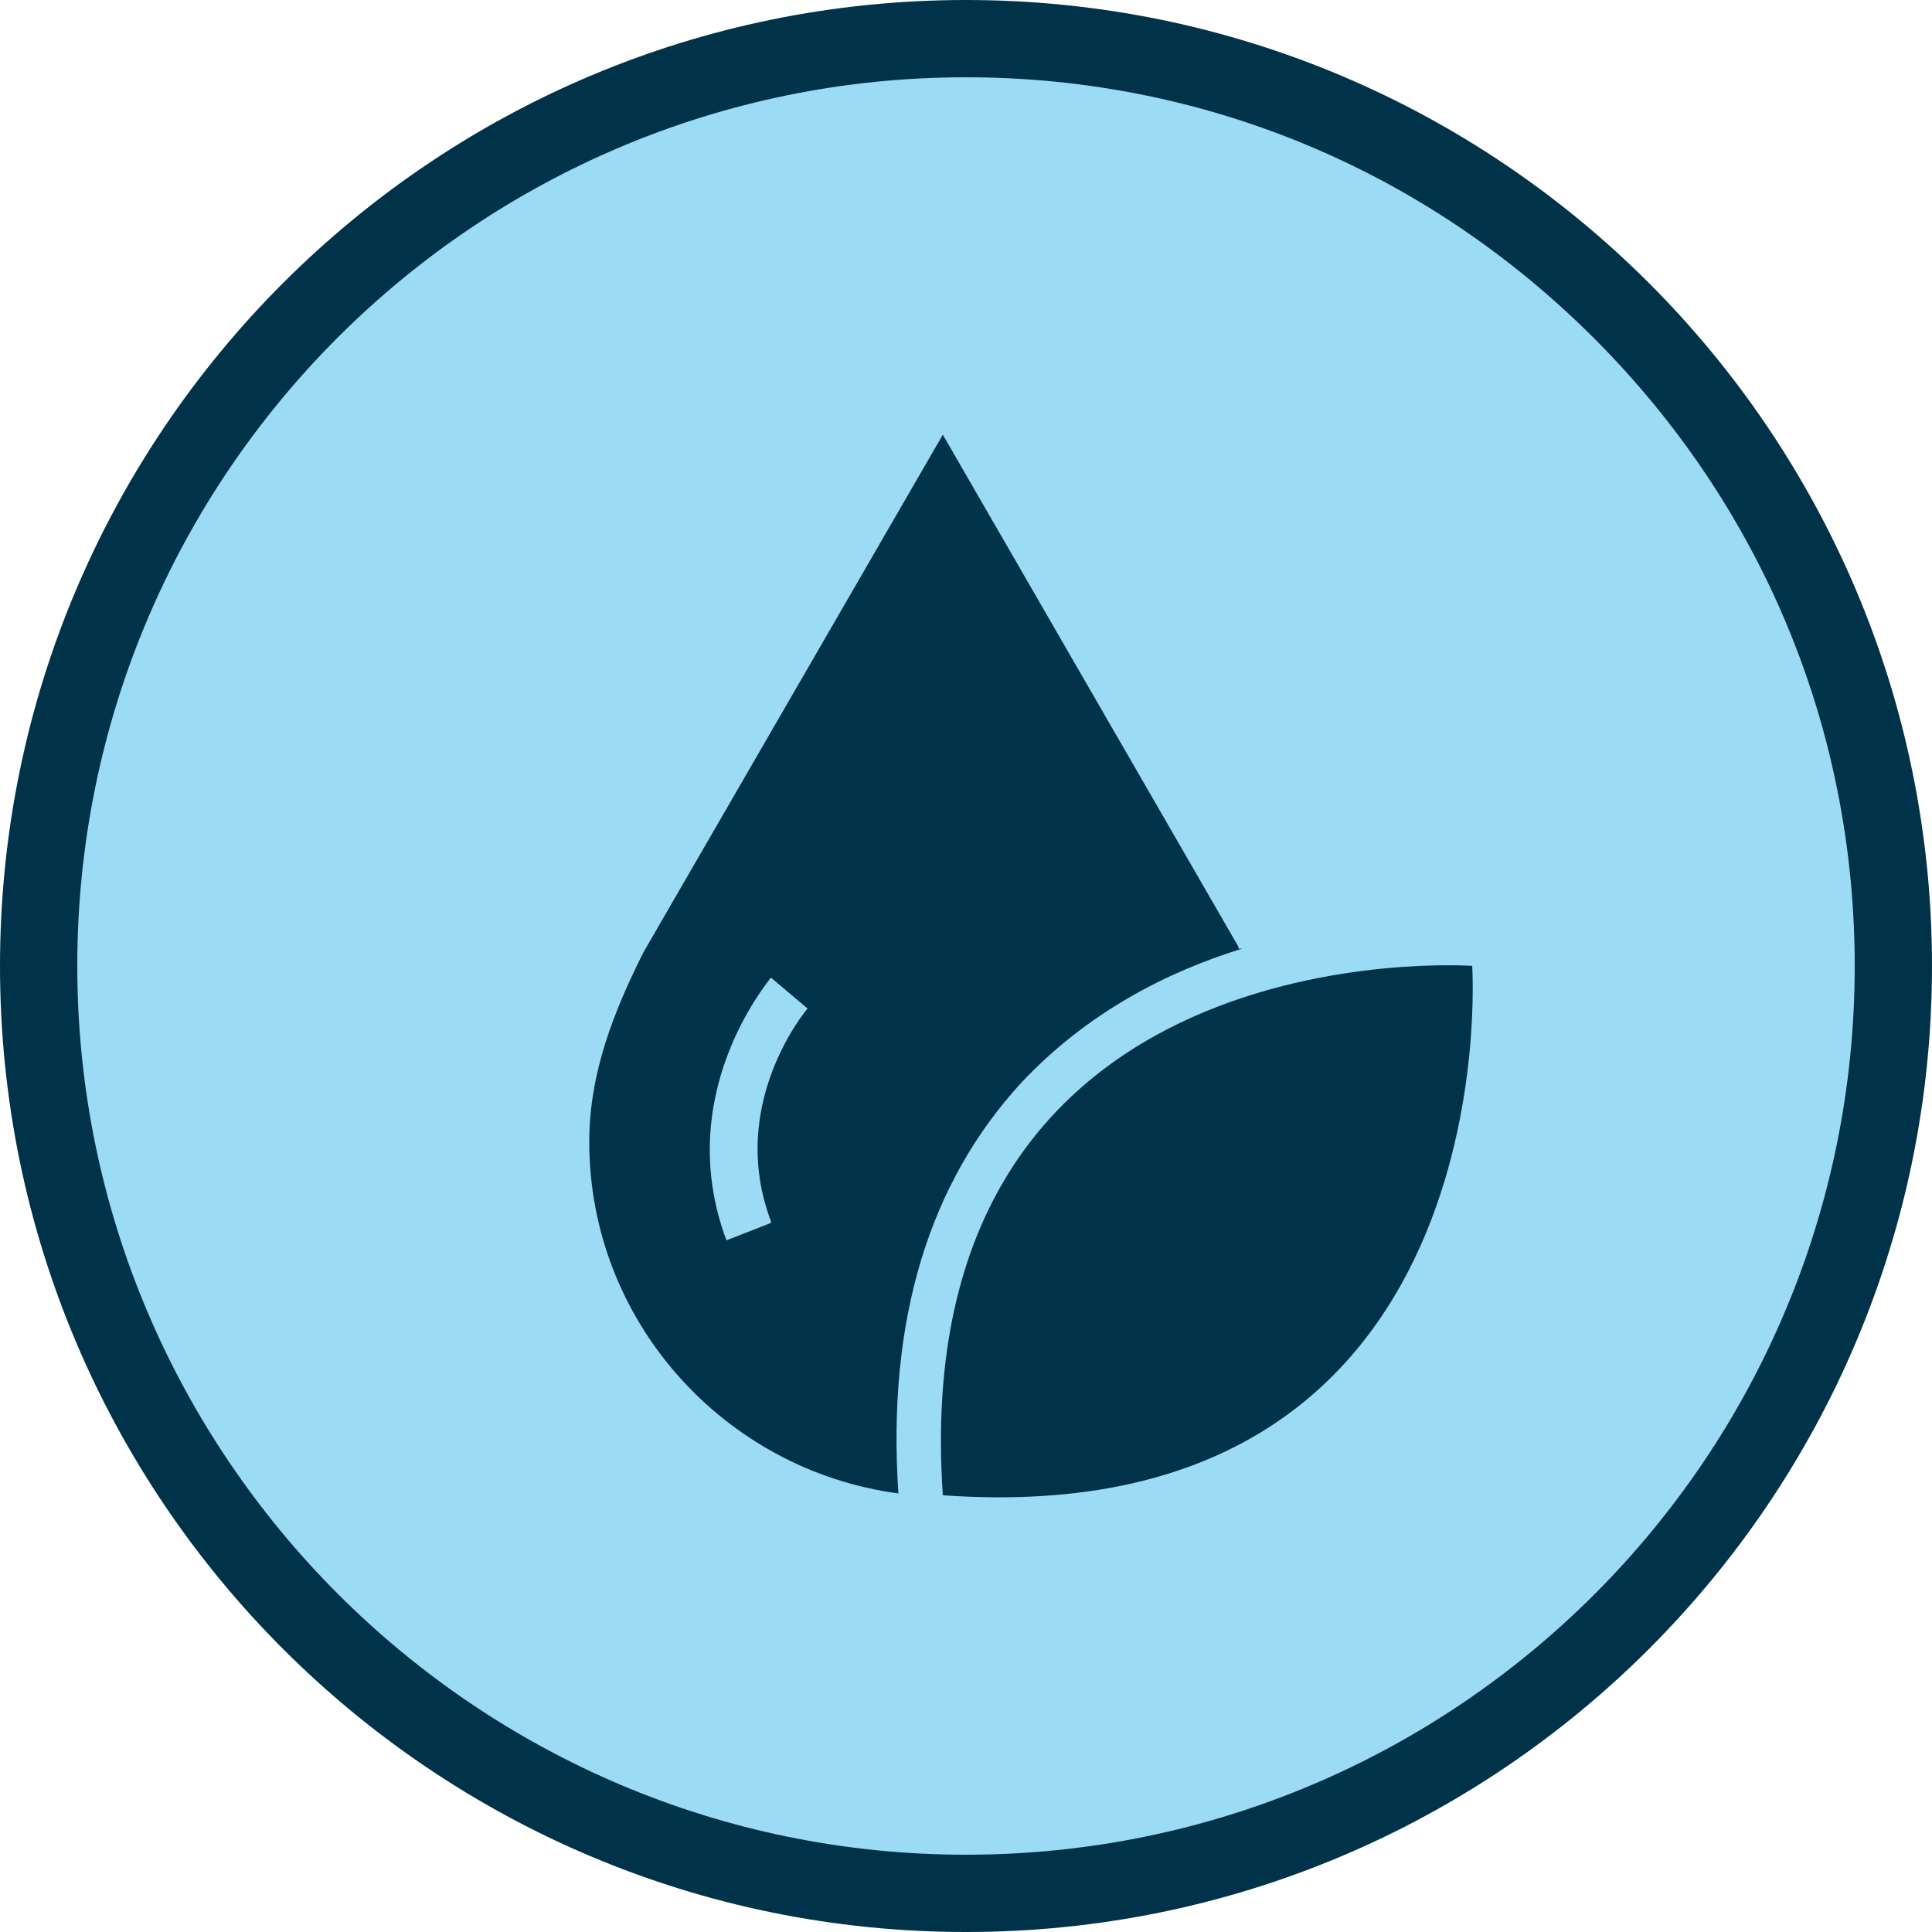 <svg xmlns="http://www.w3.org/2000/svg" fill="none" viewBox="0 0 50 50" height="50" width="50">
<g clip-path="url(#clip0_1_13020)">
<path fill="#9BDBF3" d="M25 48.996C18.6 48.996 12.55 46.496 8 41.946C3.5 37.446 1 31.396 1 24.996C1 11.746 11.75 0.996 25 0.996C38.25 0.996 49 11.796 49 24.996C49 38.246 38.25 48.996 25 48.996Z"></path>
<path fill="#003349" d="M25 2C31.15 2 36.9 4.4 41.25 8.75C45.6 13.1 48 18.85 48 25C48 37.7 37.7 48 25 48C12.3 48 2 37.65 2 25C2 12.3 12.3 2 25 2ZM25 0C11.2 0 0 11.2 0 25C0 38.8 11.2 50 25 50C38.8 50 50 38.8 50 25C50 11.2 38.8 0 25 0Z"></path>
<path fill="#003349" d="M24.4 38.697C39.1 39.747 38.1 24.997 38.1 24.997C38.1 24.997 23.4 23.947 24.4 38.697Z"></path>
<path fill="#003349" d="M32.05 24.55C32.05 24.55 32.05 24.55 32.05 24.5L24.4 11.25L16.65 24.65C15.9 26.15 15.25 27.75 15.25 29.55C15.25 34.2 18.75 38.05 23.25 38.65C22.95 34.15 24.05 30.6 26.45 28C28.15 26.2 30.2 25.15 32.15 24.55H32.05ZM19.95 31.65L18.8 32.1C17.4 28.35 19.85 25.45 19.95 25.3L20.9 26.1C20.9 26.1 18.8 28.55 19.95 31.6V31.65Z"></path>
</g>
<defs>
<clipPath id="clip0_1_13020">
<rect fill="white" height="50" width="50"></rect>
</clipPath>
</defs>
</svg>
